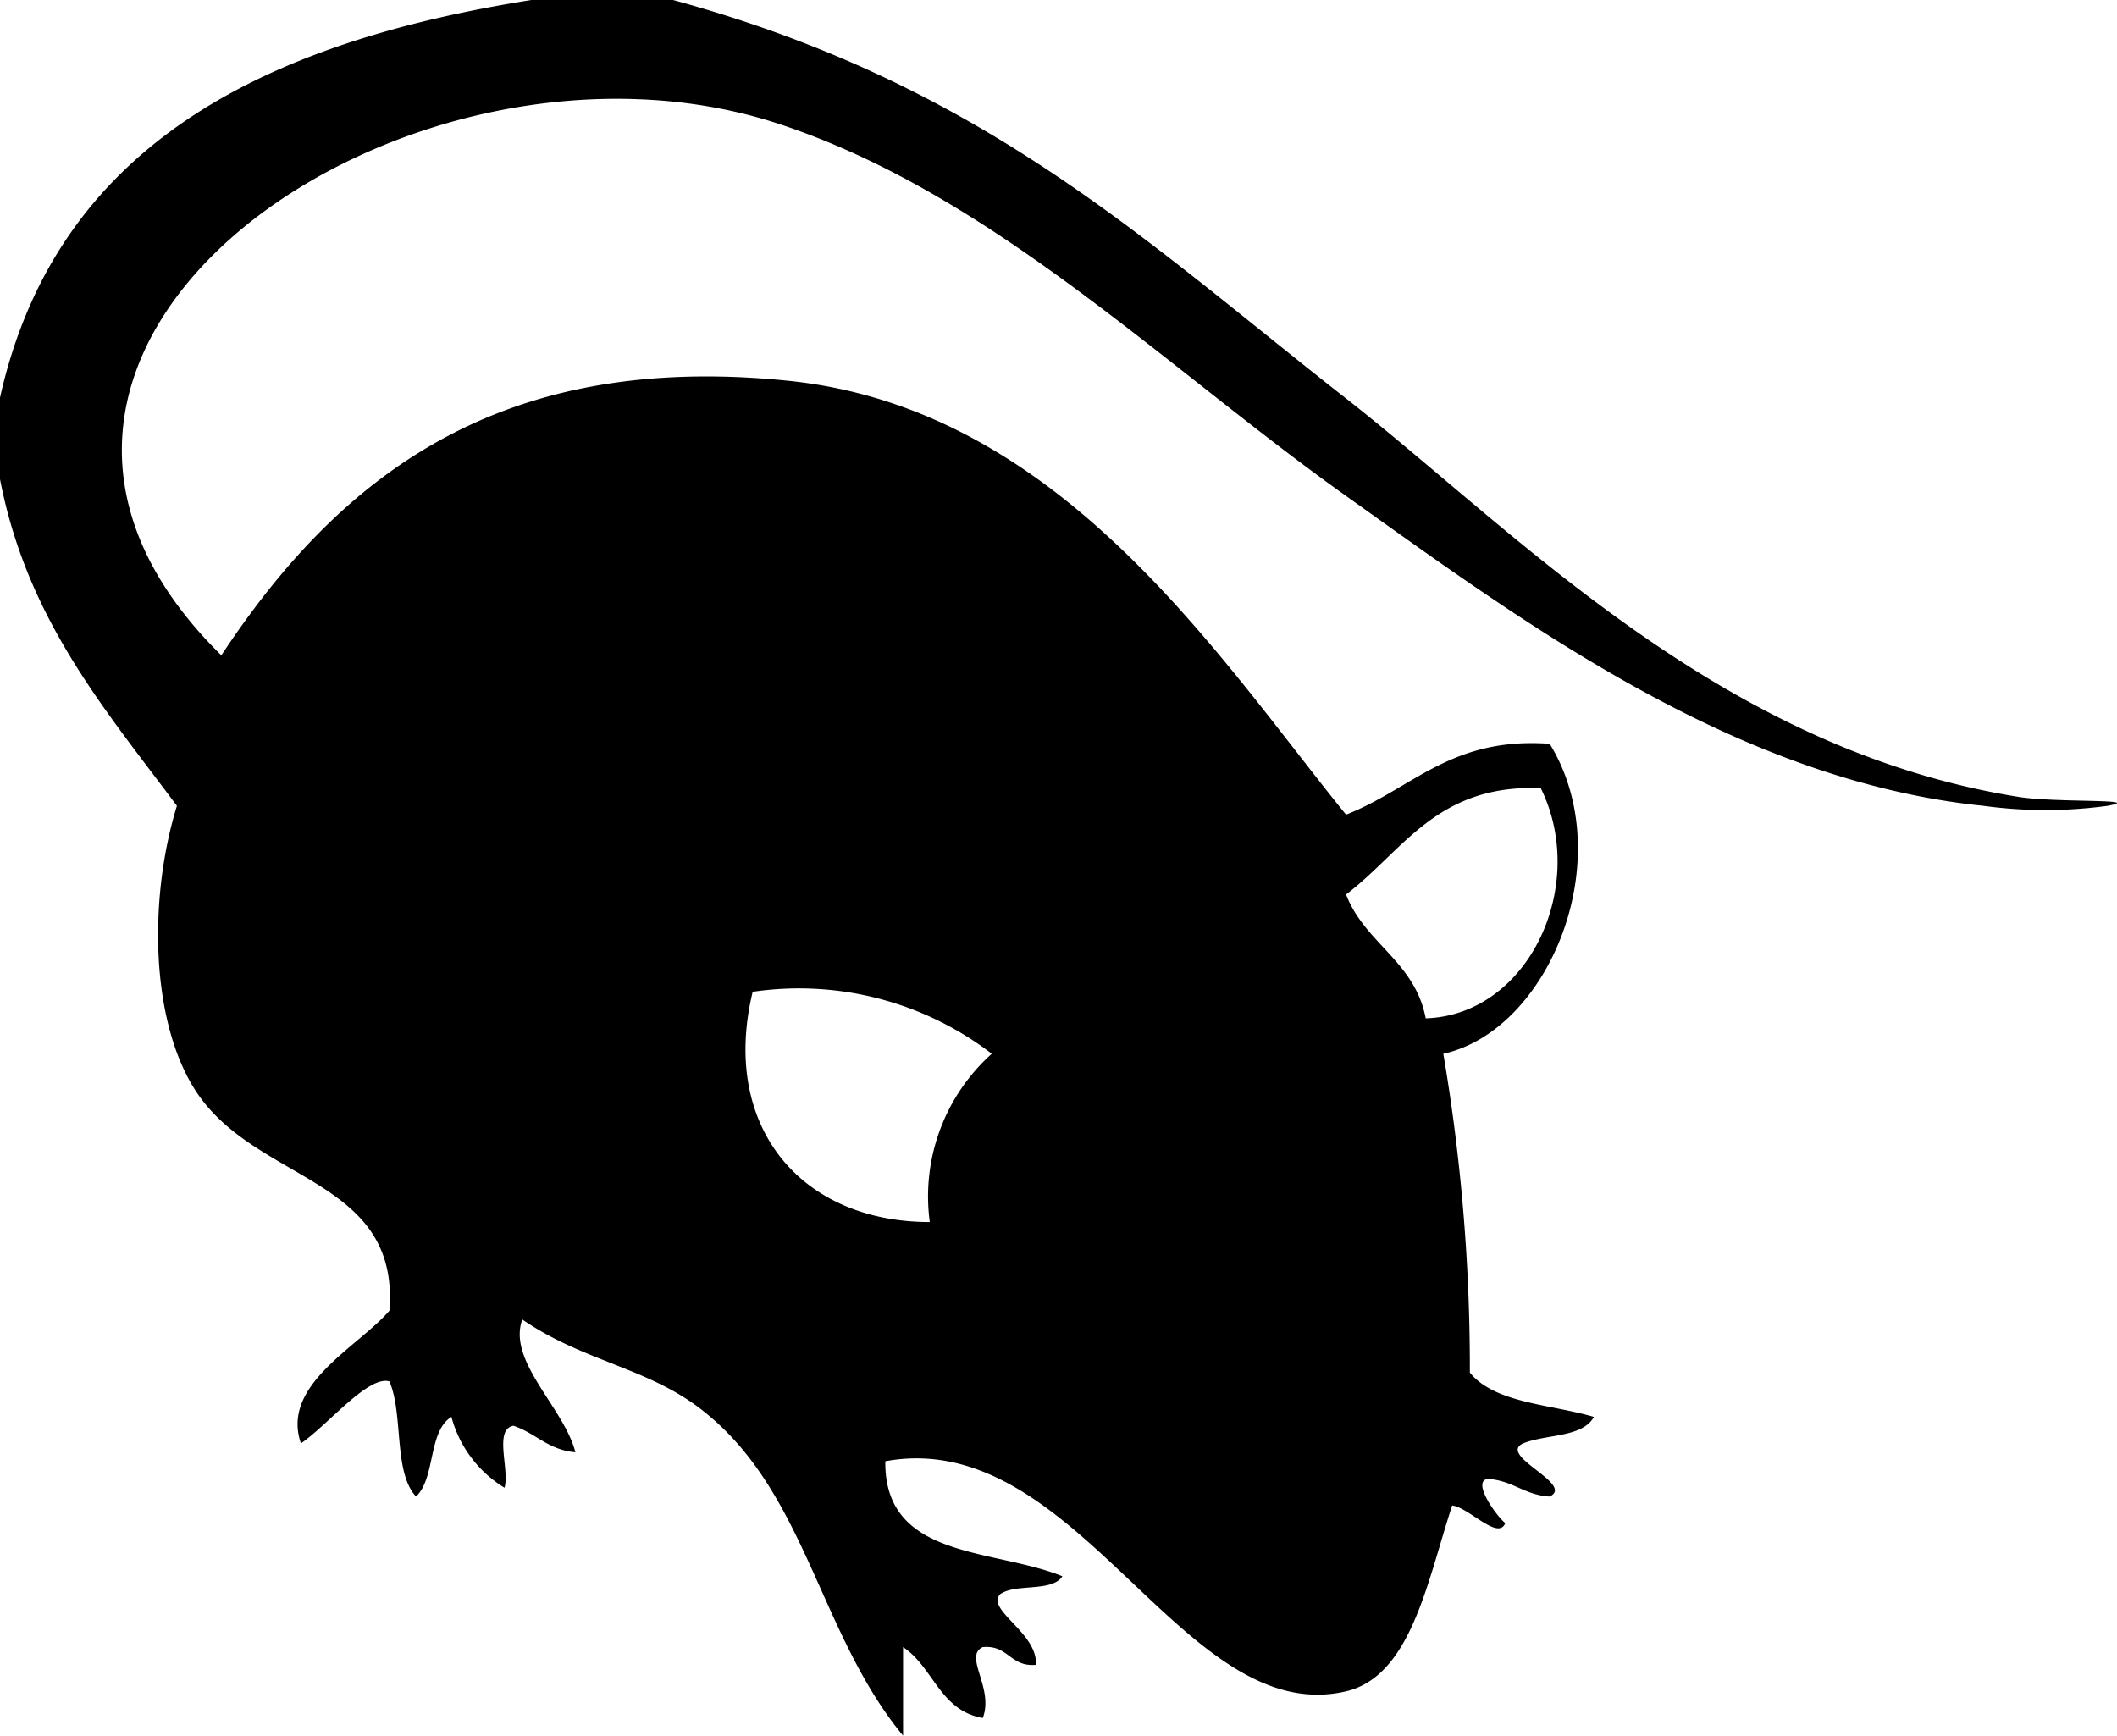 <svg xmlns="http://www.w3.org/2000/svg" width="57.715" height="47.317" viewBox="0 0 57.715 47.317">
  <path id="black-s-self" d="M107.885,496.183h3.863c8.473,2.313,12.841,6.553,18.347,10.862,4.665,3.655,10.179,9.56,18.347,10.865,1.014.161,3.468.045,2.413.242a12.492,12.492,0,0,1-3.38,0c-6.775-.694-12.568-5.024-17.38-8.449-4.958-3.529-9.662-8.229-15.451-10.139-10.057-3.319-23.822,6.011-15.211,14.484,3.246-4.913,7.608-8.286,15.453-7.485,7.43.76,11.707,7.51,15.209,11.829,1.8-.7,2.859-2.128,5.553-1.932,1.916,3.122-.01,7.813-2.9,8.45a51.145,51.145,0,0,1,.723,8.693c.688.839,2.2.859,3.382,1.207-.316.57-1.3.464-1.932.723-.705.334,1.427,1.116.725,1.448-.686-.039-1.008-.442-1.692-.481-.436.073.244,1.016.483,1.206-.195.485-.994-.43-1.448-.481-.676,2.055-1.118,4.657-2.9,5.068-4.459,1.034-7.3-7.239-12.554-6.274-.028,2.682,2.938,2.37,4.828,3.136-.285.438-1.258.191-1.69.483-.417.432,1.026,1.055.967,1.932-.707.061-.743-.546-1.448-.484-.538.248.314,1.11,0,1.932-1.171-.2-1.348-1.389-2.173-1.932V543.5c-2.325-2.82-2.649-6.732-5.553-8.933-1.446-1.1-3.187-1.287-4.828-2.413-.413,1.142,1.136,2.4,1.448,3.62-.743-.063-1.085-.524-1.69-.723-.54.1-.1,1.189-.242,1.69a3.239,3.239,0,0,1-1.448-1.932c-.645.4-.426,1.666-.965,2.171-.621-.666-.338-2.238-.725-3.138-.582-.171-1.69,1.2-2.413,1.69-.554-1.6,1.556-2.621,2.413-3.619.283-3.663-3.692-3.47-5.311-6.037-1.2-1.9-1.258-5.207-.483-7.724-1.957-2.631-4.091-5.083-4.828-8.933v-2.173C94.932,500.129,100.595,497.342,107.885,496.183Zm22.21,24.382c.513,1.338,1.877,1.823,2.173,3.38,2.818-.094,4.443-3.631,3.136-6.276C132.56,517.558,131.652,519.388,130.1,520.565Zm-16.176,2.657c-.878,3.633,1.275,6.274,4.828,6.276a5.225,5.225,0,0,1,1.69-4.588A8.639,8.639,0,0,0,113.92,523.221Z" transform="translate(-93.399 -496.183)" fill-rule="evenodd"/>
</svg>
